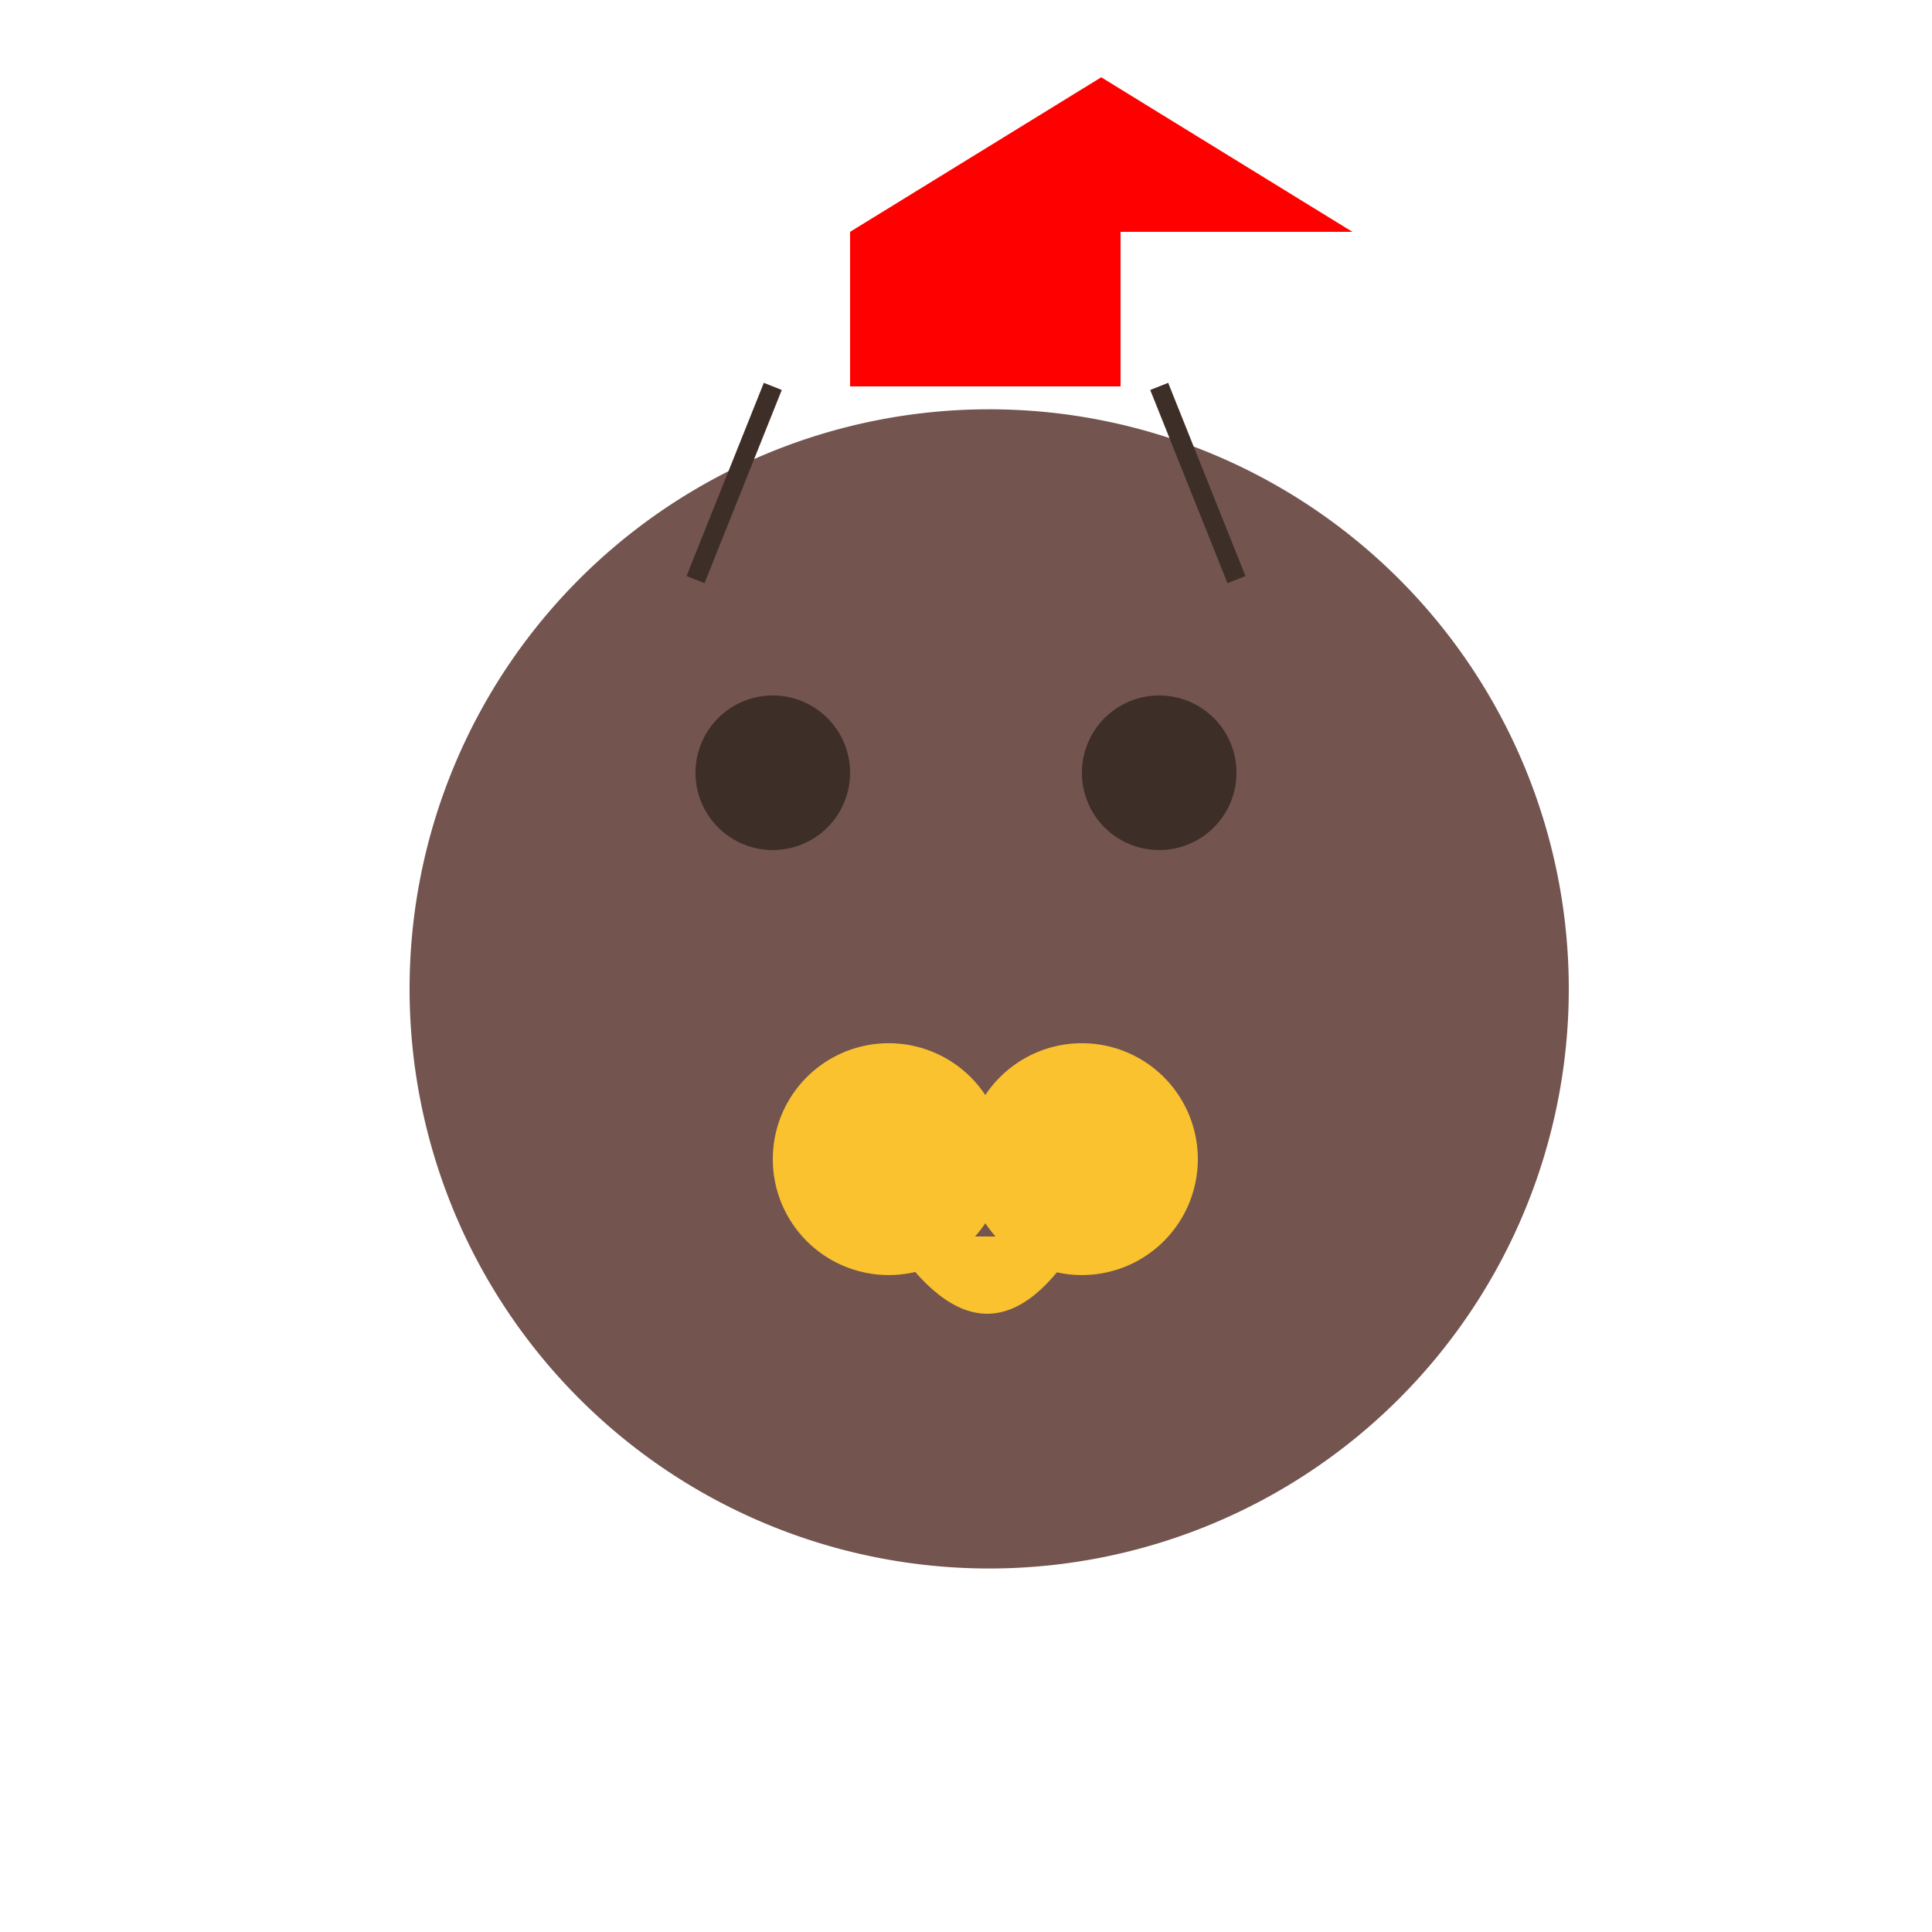 <!--

Generated by DrawGPT.
Free, open source, AI generated images in SVG, PNG, and HTML Canvas format.
https://drawgpt.ai

Created: 2024-02-12T05:04:57.794Z
Link: https://drawgpt.ai/prompt/162966/

-->
<svg xmlns="http://www.w3.org/2000/svg" xmlns:xlink="http://www.w3.org/1999/xlink" width="500" height="500"><defs/><g><path fill="#73544F" stroke="none" paint-order="stroke fill markers" d=" M 406 256 A 150 150 0 1 1 406 255.85"/><path fill="#3D2E28" stroke="none" paint-order="stroke fill markers" d=" M 220 200 A 20 20 0 1 1 220 199.98"/><path fill="#3D2E28" stroke="none" paint-order="stroke fill markers" d=" M 320 200 A 20 20 0 1 1 320 199.98"/><path fill="#F9C22E" stroke="none" paint-order="stroke fill markers" d=" M 260 300 A 30 30 0 1 1 260 299.97"/><path fill="#F9C22E" stroke="none" paint-order="stroke fill markers" d=" M 310 300 A 30 30 0 1 1 310 299.97"/><path fill="#F9C22E" stroke="none" paint-order="stroke fill markers" d=" M 230 320 Q 256 360 280 320"/><path fill="none" stroke="#3D2E28" paint-order="fill stroke markers" d=" M 200 100 L 180 150" stroke-miterlimit="10" stroke-width="5" stroke-dasharray=""/><path fill="none" stroke="#3D2E28" paint-order="fill stroke markers" d=" M 300 100 L 320 150" stroke-miterlimit="10" stroke-width="5" stroke-dasharray=""/><path fill="none" stroke="none"/><rect fill="#FF0000" stroke="none" x="220" y="60" width="70" height="40"/><path fill="#FF0000" stroke="none" paint-order="stroke fill markers" d=" M 220 60 L 285 20 L 350 60"/></g></svg>
